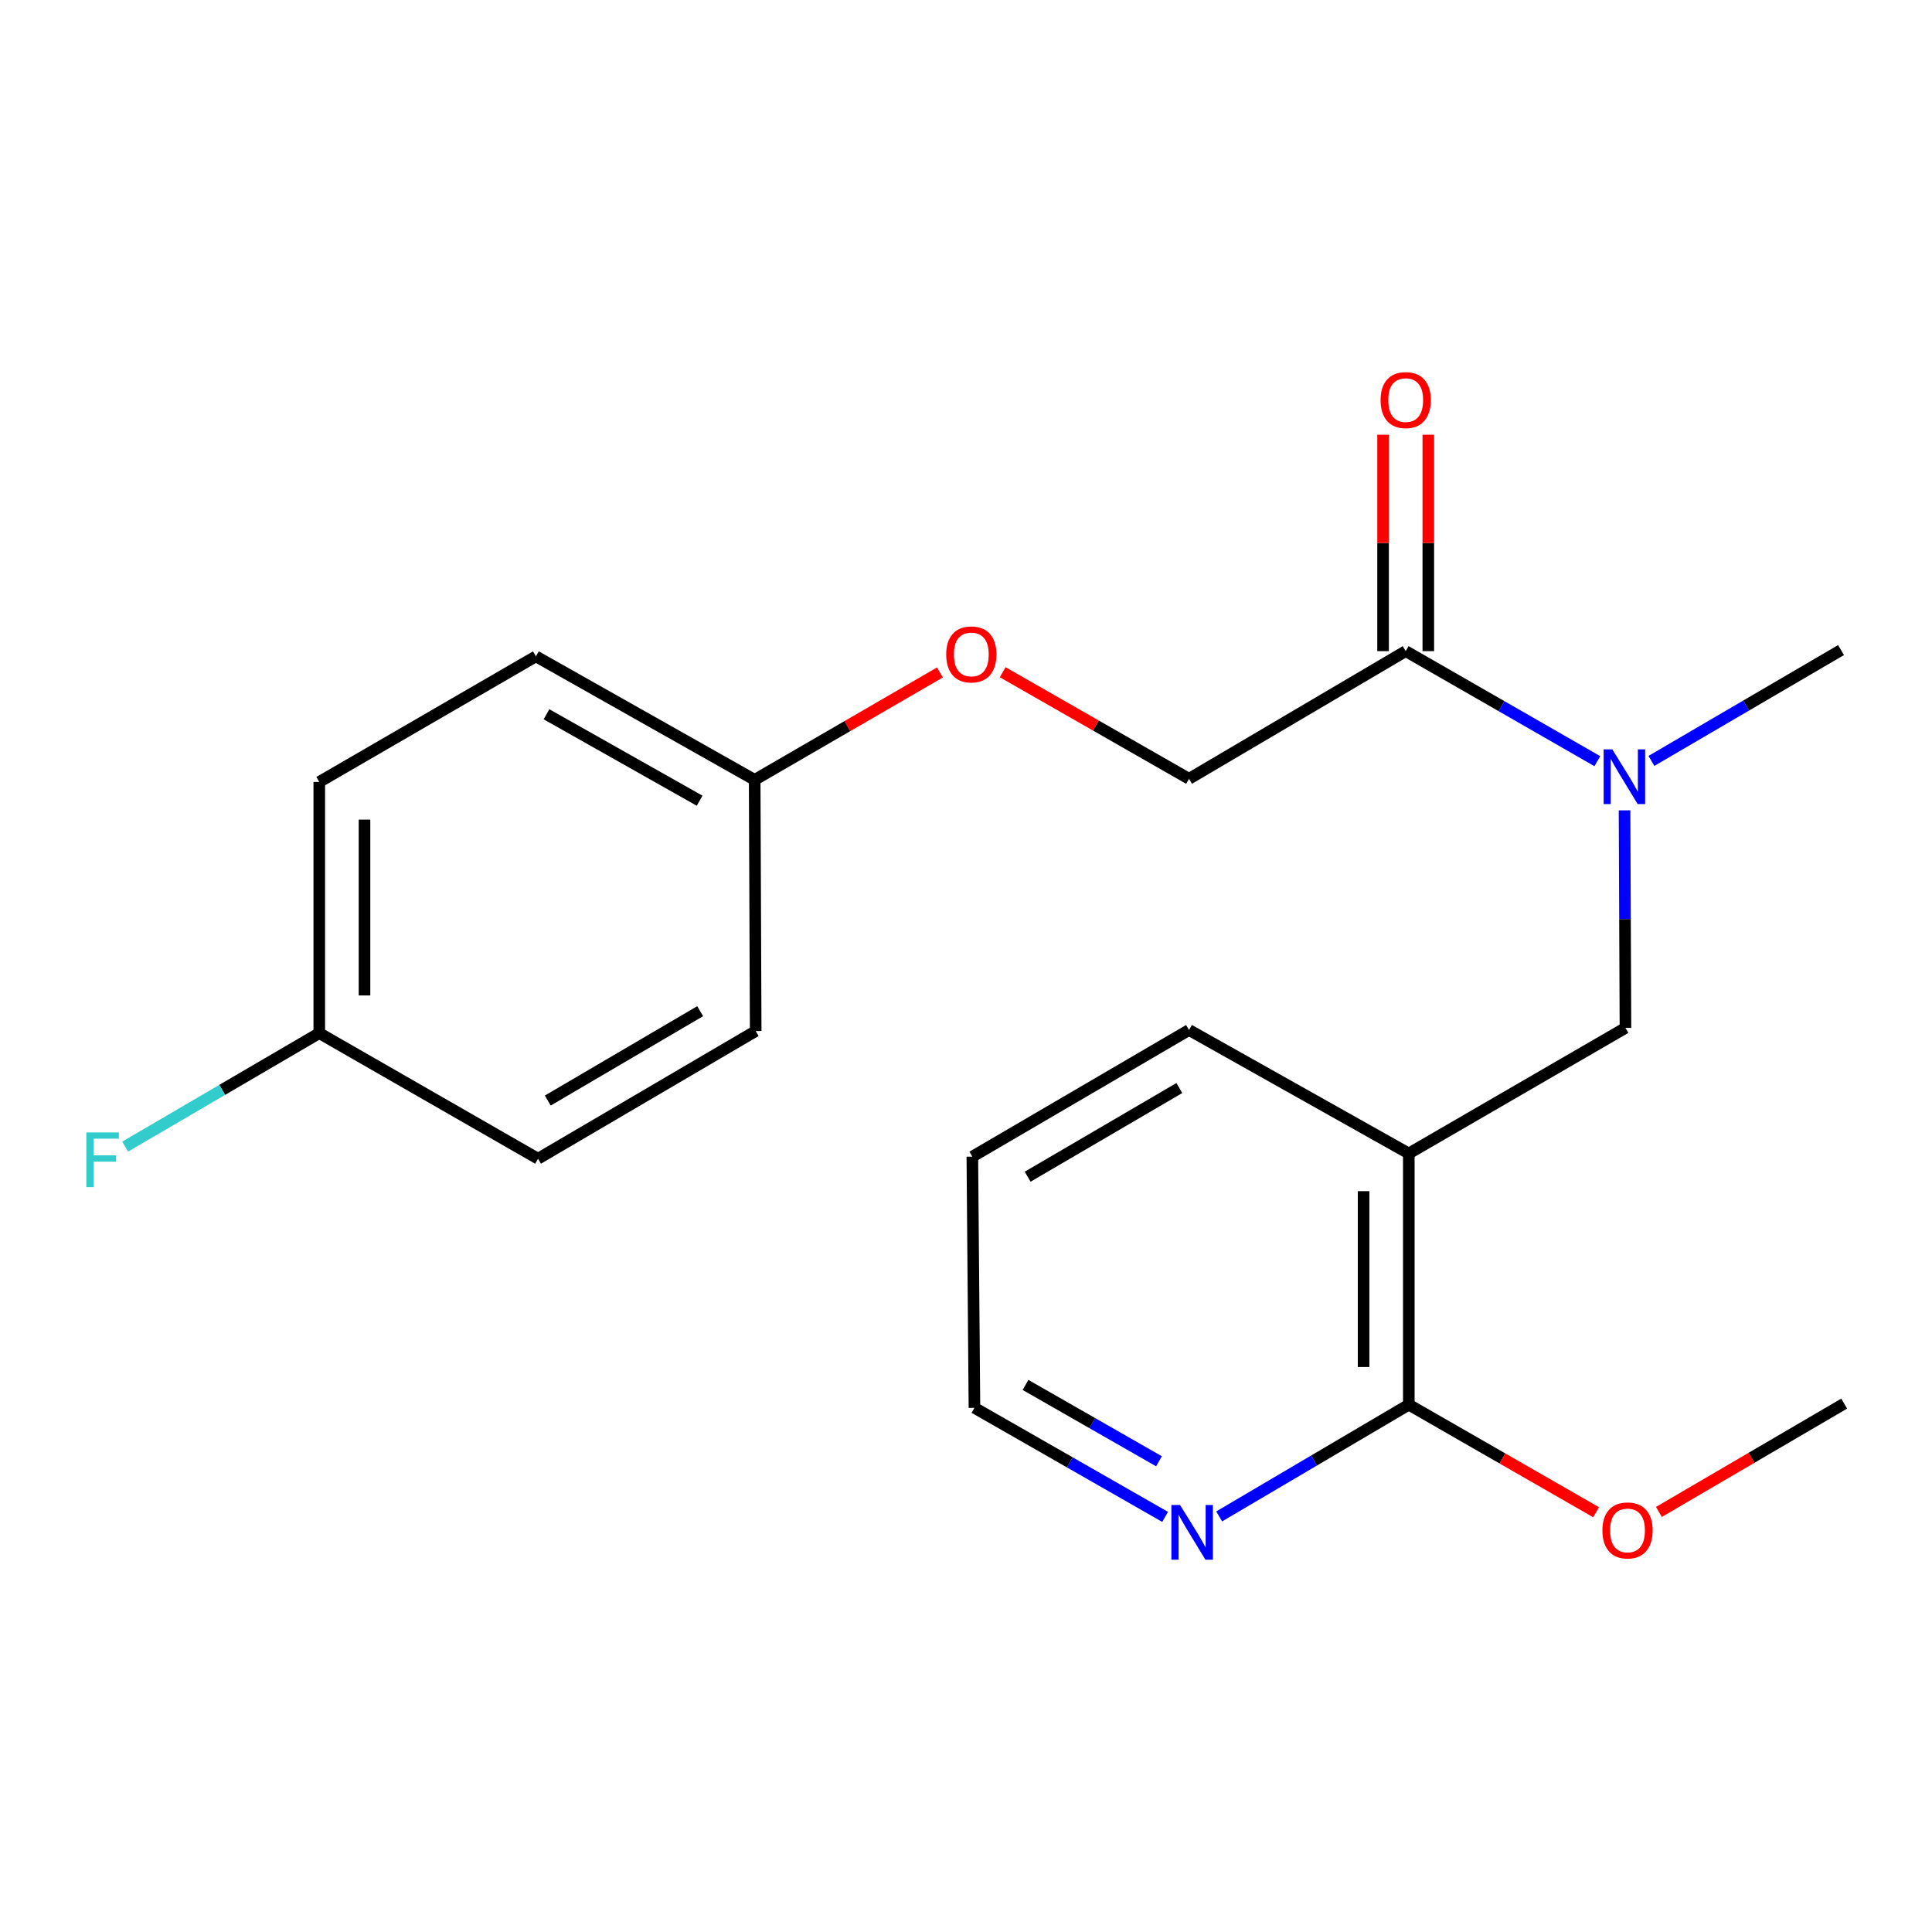 <?xml version='1.0' encoding='iso-8859-1'?>
<svg version='1.1' baseProfile='full'
              xmlns='http://www.w3.org/2000/svg'
                      xmlns:rdkit='http://www.rdkit.org/xml'
                      xmlns:xlink='http://www.w3.org/1999/xlink'
                  xml:space='preserve'
width='1000px' height='1000px' viewBox='0 0 1000 1000'>
<!-- END OF HEADER -->
<rect style='opacity:1.0;fill:#FFFFFF;stroke:none' width='1000' height='1000' x='0' y='0'> </rect>
<path class='bond-1' d='M 729.199,597.042 L 729.199,727.058' style='fill:none;fill-rule:evenodd;stroke:#000000;stroke-width:6px;stroke-linecap:butt;stroke-linejoin:miter;stroke-opacity:1' />
<path class='bond-1' d='M 705.789,616.544 L 705.789,707.555' style='fill:none;fill-rule:evenodd;stroke:#000000;stroke-width:6px;stroke-linecap:butt;stroke-linejoin:miter;stroke-opacity:1' />
<path class='bond-3' d='M 729.199,597.042 L 841.333,532.04' style='fill:none;fill-rule:evenodd;stroke:#000000;stroke-width:6px;stroke-linecap:butt;stroke-linejoin:miter;stroke-opacity:1' />
<path class='bond-16' d='M 729.199,597.042 L 615.44,533.12' style='fill:none;fill-rule:evenodd;stroke:#000000;stroke-width:6px;stroke-linecap:butt;stroke-linejoin:miter;stroke-opacity:1' />
<path class='bond-0' d='M 727.587,337.023 L 777.185,365.503' style='fill:none;fill-rule:evenodd;stroke:#000000;stroke-width:6px;stroke-linecap:butt;stroke-linejoin:miter;stroke-opacity:1' />
<path class='bond-0' d='M 777.185,365.503 L 826.783,393.983' style='fill:none;fill-rule:evenodd;stroke:#0000FF;stroke-width:6px;stroke-linecap:butt;stroke-linejoin:miter;stroke-opacity:1' />
<path class='bond-5' d='M 727.587,337.023 L 615.44,403.104' style='fill:none;fill-rule:evenodd;stroke:#000000;stroke-width:6px;stroke-linecap:butt;stroke-linejoin:miter;stroke-opacity:1' />
<path class='bond-6' d='M 739.291,337.023 L 739.291,281.02' style='fill:none;fill-rule:evenodd;stroke:#000000;stroke-width:6px;stroke-linecap:butt;stroke-linejoin:miter;stroke-opacity:1' />
<path class='bond-6' d='M 739.291,281.02 L 739.291,225.017' style='fill:none;fill-rule:evenodd;stroke:#FF0000;stroke-width:6px;stroke-linecap:butt;stroke-linejoin:miter;stroke-opacity:1' />
<path class='bond-6' d='M 715.882,337.023 L 715.882,281.02' style='fill:none;fill-rule:evenodd;stroke:#000000;stroke-width:6px;stroke-linecap:butt;stroke-linejoin:miter;stroke-opacity:1' />
<path class='bond-6' d='M 715.882,281.02 L 715.882,225.017' style='fill:none;fill-rule:evenodd;stroke:#FF0000;stroke-width:6px;stroke-linecap:butt;stroke-linejoin:miter;stroke-opacity:1' />
<path class='bond-4' d='M 729.199,727.058 L 680.123,755.975' style='fill:none;fill-rule:evenodd;stroke:#000000;stroke-width:6px;stroke-linecap:butt;stroke-linejoin:miter;stroke-opacity:1' />
<path class='bond-4' d='M 680.123,755.975 L 631.047,784.893' style='fill:none;fill-rule:evenodd;stroke:#0000FF;stroke-width:6px;stroke-linecap:butt;stroke-linejoin:miter;stroke-opacity:1' />
<path class='bond-10' d='M 729.199,727.058 L 777.667,754.895' style='fill:none;fill-rule:evenodd;stroke:#000000;stroke-width:6px;stroke-linecap:butt;stroke-linejoin:miter;stroke-opacity:1' />
<path class='bond-10' d='M 777.667,754.895 L 826.136,782.731' style='fill:none;fill-rule:evenodd;stroke:#FF0000;stroke-width:6px;stroke-linecap:butt;stroke-linejoin:miter;stroke-opacity:1' />
<path class='bond-2' d='M 840.86,419.435 L 841.096,475.737' style='fill:none;fill-rule:evenodd;stroke:#0000FF;stroke-width:6px;stroke-linecap:butt;stroke-linejoin:miter;stroke-opacity:1' />
<path class='bond-2' d='M 841.096,475.737 L 841.333,532.04' style='fill:none;fill-rule:evenodd;stroke:#000000;stroke-width:6px;stroke-linecap:butt;stroke-linejoin:miter;stroke-opacity:1' />
<path class='bond-17' d='M 854.774,393.848 L 903.847,365.162' style='fill:none;fill-rule:evenodd;stroke:#0000FF;stroke-width:6px;stroke-linecap:butt;stroke-linejoin:miter;stroke-opacity:1' />
<path class='bond-17' d='M 903.847,365.162 L 952.92,336.477' style='fill:none;fill-rule:evenodd;stroke:#000000;stroke-width:6px;stroke-linecap:butt;stroke-linejoin:miter;stroke-opacity:1' />
<path class='bond-21' d='M 603.068,785.139 L 553.72,756.911' style='fill:none;fill-rule:evenodd;stroke:#0000FF;stroke-width:6px;stroke-linecap:butt;stroke-linejoin:miter;stroke-opacity:1' />
<path class='bond-21' d='M 553.72,756.911 L 504.373,728.683' style='fill:none;fill-rule:evenodd;stroke:#000000;stroke-width:6px;stroke-linecap:butt;stroke-linejoin:miter;stroke-opacity:1' />
<path class='bond-21' d='M 599.887,756.35 L 565.344,736.591' style='fill:none;fill-rule:evenodd;stroke:#0000FF;stroke-width:6px;stroke-linecap:butt;stroke-linejoin:miter;stroke-opacity:1' />
<path class='bond-21' d='M 565.344,736.591 L 530.801,716.831' style='fill:none;fill-rule:evenodd;stroke:#000000;stroke-width:6px;stroke-linecap:butt;stroke-linejoin:miter;stroke-opacity:1' />
<path class='bond-7' d='M 615.44,403.104 L 567.217,375.522' style='fill:none;fill-rule:evenodd;stroke:#000000;stroke-width:6px;stroke-linecap:butt;stroke-linejoin:miter;stroke-opacity:1' />
<path class='bond-7' d='M 567.217,375.522 L 518.993,347.94' style='fill:none;fill-rule:evenodd;stroke:#FF0000;stroke-width:6px;stroke-linecap:butt;stroke-linejoin:miter;stroke-opacity:1' />
<path class='bond-8' d='M 486.507,348.063 L 438.561,375.856' style='fill:none;fill-rule:evenodd;stroke:#FF0000;stroke-width:6px;stroke-linecap:butt;stroke-linejoin:miter;stroke-opacity:1' />
<path class='bond-8' d='M 438.561,375.856 L 390.614,403.65' style='fill:none;fill-rule:evenodd;stroke:#000000;stroke-width:6px;stroke-linecap:butt;stroke-linejoin:miter;stroke-opacity:1' />
<path class='bond-12' d='M 390.614,403.65 L 391.147,533.666' style='fill:none;fill-rule:evenodd;stroke:#000000;stroke-width:6px;stroke-linecap:butt;stroke-linejoin:miter;stroke-opacity:1' />
<path class='bond-13' d='M 390.614,403.65 L 277.388,339.728' style='fill:none;fill-rule:evenodd;stroke:#000000;stroke-width:6px;stroke-linecap:butt;stroke-linejoin:miter;stroke-opacity:1' />
<path class='bond-13' d='M 362.122,414.447 L 282.863,369.702' style='fill:none;fill-rule:evenodd;stroke:#000000;stroke-width:6px;stroke-linecap:butt;stroke-linejoin:miter;stroke-opacity:1' />
<path class='bond-9' d='M 165.255,534.745 L 165.255,404.729' style='fill:none;fill-rule:evenodd;stroke:#000000;stroke-width:6px;stroke-linecap:butt;stroke-linejoin:miter;stroke-opacity:1' />
<path class='bond-9' d='M 188.665,515.243 L 188.665,424.232' style='fill:none;fill-rule:evenodd;stroke:#000000;stroke-width:6px;stroke-linecap:butt;stroke-linejoin:miter;stroke-opacity:1' />
<path class='bond-11' d='M 165.255,534.745 L 115.016,564.115' style='fill:none;fill-rule:evenodd;stroke:#000000;stroke-width:6px;stroke-linecap:butt;stroke-linejoin:miter;stroke-opacity:1' />
<path class='bond-11' d='M 115.016,564.115 L 64.776,593.485' style='fill:none;fill-rule:evenodd;stroke:#33CCCC;stroke-width:6px;stroke-linecap:butt;stroke-linejoin:miter;stroke-opacity:1' />
<path class='bond-22' d='M 165.255,534.745 L 278.481,599.747' style='fill:none;fill-rule:evenodd;stroke:#000000;stroke-width:6px;stroke-linecap:butt;stroke-linejoin:miter;stroke-opacity:1' />
<path class='bond-19' d='M 858.647,782.574 L 906.596,754.543' style='fill:none;fill-rule:evenodd;stroke:#FF0000;stroke-width:6px;stroke-linecap:butt;stroke-linejoin:miter;stroke-opacity:1' />
<path class='bond-19' d='M 906.596,754.543 L 954.545,726.511' style='fill:none;fill-rule:evenodd;stroke:#000000;stroke-width:6px;stroke-linecap:butt;stroke-linejoin:miter;stroke-opacity:1' />
<path class='bond-14' d='M 391.147,533.666 L 278.481,599.747' style='fill:none;fill-rule:evenodd;stroke:#000000;stroke-width:6px;stroke-linecap:butt;stroke-linejoin:miter;stroke-opacity:1' />
<path class='bond-14' d='M 362.404,523.385 L 283.537,569.642' style='fill:none;fill-rule:evenodd;stroke:#000000;stroke-width:6px;stroke-linecap:butt;stroke-linejoin:miter;stroke-opacity:1' />
<path class='bond-15' d='M 277.388,339.728 L 165.255,404.729' style='fill:none;fill-rule:evenodd;stroke:#000000;stroke-width:6px;stroke-linecap:butt;stroke-linejoin:miter;stroke-opacity:1' />
<path class='bond-20' d='M 615.44,533.12 L 503.281,598.68' style='fill:none;fill-rule:evenodd;stroke:#000000;stroke-width:6px;stroke-linecap:butt;stroke-linejoin:miter;stroke-opacity:1' />
<path class='bond-20' d='M 610.43,563.164 L 531.918,609.057' style='fill:none;fill-rule:evenodd;stroke:#000000;stroke-width:6px;stroke-linecap:butt;stroke-linejoin:miter;stroke-opacity:1' />
<path class='bond-18' d='M 504.373,728.683 L 503.281,598.68' style='fill:none;fill-rule:evenodd;stroke:#000000;stroke-width:6px;stroke-linecap:butt;stroke-linejoin:miter;stroke-opacity:1' />
<path  class='atom-3' d='M 834.526 387.864
L 843.806 402.864
Q 844.726 404.344, 846.206 407.024
Q 847.686 409.704, 847.766 409.864
L 847.766 387.864
L 851.526 387.864
L 851.526 416.184
L 847.646 416.184
L 837.686 399.784
Q 836.526 397.864, 835.286 395.664
Q 834.086 393.464, 833.726 392.784
L 833.726 416.184
L 830.046 416.184
L 830.046 387.864
L 834.526 387.864
' fill='#0000FF'/>
<path  class='atom-5' d='M 610.793 778.979
L 620.073 793.979
Q 620.993 795.459, 622.473 798.139
Q 623.953 800.819, 624.033 800.979
L 624.033 778.979
L 627.793 778.979
L 627.793 807.299
L 623.913 807.299
L 613.953 790.899
Q 612.793 788.979, 611.553 786.779
Q 610.353 784.579, 609.993 783.899
L 609.993 807.299
L 606.313 807.299
L 606.313 778.979
L 610.793 778.979
' fill='#0000FF'/>
<path  class='atom-7' d='M 714.587 207.087
Q 714.587 200.287, 717.947 196.487
Q 721.307 192.687, 727.587 192.687
Q 733.867 192.687, 737.227 196.487
Q 740.587 200.287, 740.587 207.087
Q 740.587 213.967, 737.187 217.887
Q 733.787 221.767, 727.587 221.767
Q 721.347 221.767, 717.947 217.887
Q 714.587 214.007, 714.587 207.087
M 727.587 218.567
Q 731.907 218.567, 734.227 215.687
Q 736.587 212.767, 736.587 207.087
Q 736.587 201.527, 734.227 198.727
Q 731.907 195.887, 727.587 195.887
Q 723.267 195.887, 720.907 198.687
Q 718.587 201.487, 718.587 207.087
Q 718.587 212.807, 720.907 215.687
Q 723.267 218.567, 727.587 218.567
' fill='#FF0000'/>
<path  class='atom-8' d='M 489.748 338.729
Q 489.748 331.929, 493.108 328.129
Q 496.468 324.329, 502.748 324.329
Q 509.028 324.329, 512.388 328.129
Q 515.748 331.929, 515.748 338.729
Q 515.748 345.609, 512.348 349.529
Q 508.948 353.409, 502.748 353.409
Q 496.508 353.409, 493.108 349.529
Q 489.748 345.649, 489.748 338.729
M 502.748 350.209
Q 507.068 350.209, 509.388 347.329
Q 511.748 344.409, 511.748 338.729
Q 511.748 333.169, 509.388 330.369
Q 507.068 327.529, 502.748 327.529
Q 498.428 327.529, 496.068 330.329
Q 493.748 333.129, 493.748 338.729
Q 493.748 344.449, 496.068 347.329
Q 498.428 350.209, 502.748 350.209
' fill='#FF0000'/>
<path  class='atom-11' d='M 829.399 792.152
Q 829.399 785.352, 832.759 781.552
Q 836.119 777.752, 842.399 777.752
Q 848.679 777.752, 852.039 781.552
Q 855.399 785.352, 855.399 792.152
Q 855.399 799.032, 851.999 802.952
Q 848.599 806.832, 842.399 806.832
Q 836.159 806.832, 832.759 802.952
Q 829.399 799.072, 829.399 792.152
M 842.399 803.632
Q 846.719 803.632, 849.039 800.752
Q 851.399 797.832, 851.399 792.152
Q 851.399 786.592, 849.039 783.792
Q 846.719 780.952, 842.399 780.952
Q 838.079 780.952, 835.719 783.752
Q 833.399 786.552, 833.399 792.152
Q 833.399 797.872, 835.719 800.752
Q 838.079 803.632, 842.399 803.632
' fill='#FF0000'/>
<path  class='atom-12' d='M 44.689 586.146
L 61.529 586.146
L 61.529 589.386
L 48.489 589.386
L 48.489 597.986
L 60.089 597.986
L 60.089 601.266
L 48.489 601.266
L 48.489 614.466
L 44.689 614.466
L 44.689 586.146
' fill='#33CCCC'/>
</svg>

